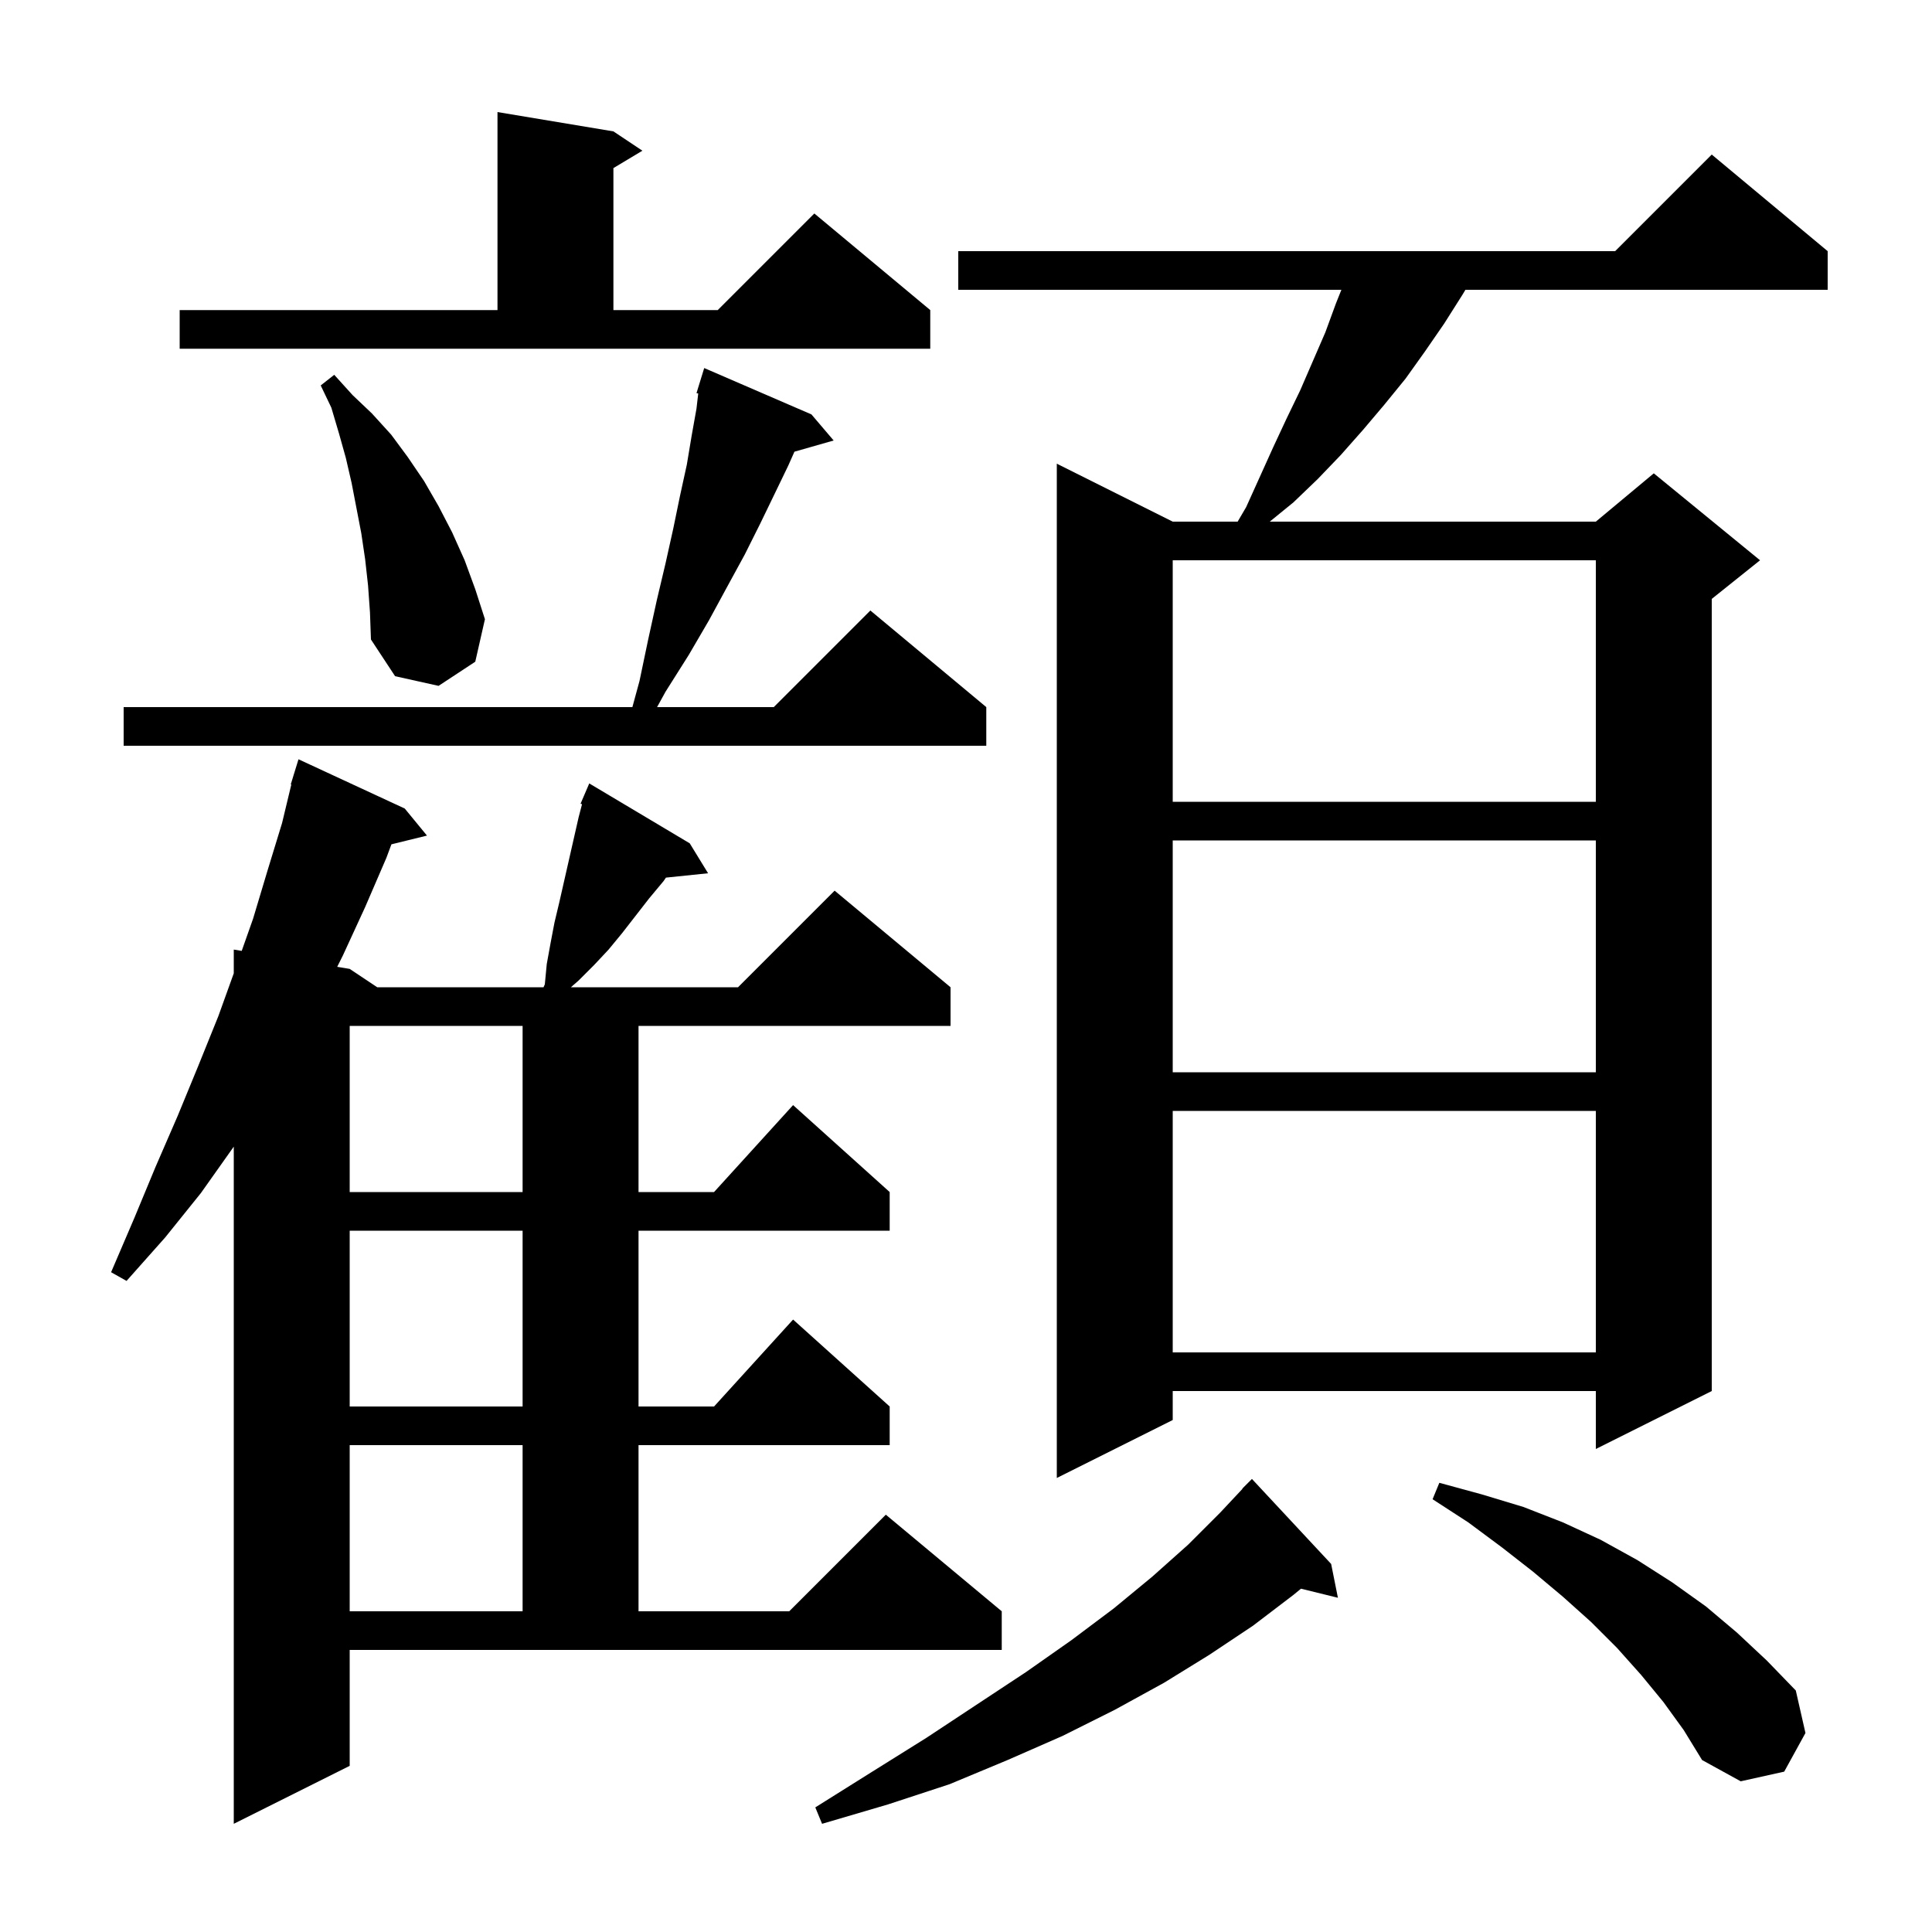 <svg xmlns="http://www.w3.org/2000/svg" xmlns:xlink="http://www.w3.org/1999/xlink" version="1.1" baseProfile="full" viewBox="0 0 200 200" width="200" height="200"><g fill="currentColor"><path d="M 137.8 161.9 L 138.5 165.4 L 134.678 164.461 L 133.9 165.1 L 129.7 168.3 L 125.2 171.3 L 120.5 174.2 L 115.4 177.0 L 110.0 179.7 L 104.3 182.2 L 98.3 184.7 L 91.9 186.8 L 85.1 188.8 L 84.4 187.1 L 90.3 183.4 L 95.9 179.9 L 101.2 176.4 L 106.2 173.1 L 110.9 169.8 L 115.3 166.5 L 119.3 163.2 L 123.0 159.9 L 126.3 156.6 L 128.624 154.121 L 128.6 154.1 L 129.6 153.1 Z M 36.2 182.8 L 24.2 188.8 L 24.2 118.7 L 20.8 123.5 L 17.1 128.1 L 13.1 132.6 L 11.5 131.7 L 13.9 126.1 L 16.1 120.8 L 18.4 115.5 L 20.5 110.4 L 22.6 105.2 L 24.2 100.756 L 24.2 98.3 L 25.022 98.437 L 26.2 95.1 L 27.7 90.1 L 29.2 85.2 L 30.157 81.212 L 30.1 81.2 L 30.373 80.314 L 30.4 80.2 L 30.407 80.202 L 30.9 78.6 L 41.9 83.7 L 44.2 86.5 L 40.52 87.404 L 40.0 88.8 L 37.8 93.9 L 35.5 98.9 L 34.908 100.085 L 36.2 100.3 L 39.05 102.2 L 56.267 102.2 L 56.4 101.9 L 56.6 99.8 L 57.0 97.6 L 57.4 95.5 L 57.9 93.4 L 59.9 84.6 L 60.251 83.255 L 60.1 83.2 L 61.0 81.1 L 71.4 87.3 L 73.3 90.4 L 68.939 90.851 L 68.7 91.2 L 67.2 93.0 L 64.4 96.6 L 63.0 98.3 L 61.5 99.9 L 59.9 101.5 L 59.1 102.2 L 76.4 102.2 L 86.4 92.2 L 98.4 102.2 L 98.4 106.2 L 66.1 106.2 L 66.1 123.4 L 73.918 123.4 L 82.1 114.4 L 92.1 123.4 L 92.1 127.4 L 66.1 127.4 L 66.1 145.6 L 73.918 145.6 L 82.1 136.6 L 92.1 145.6 L 92.1 149.6 L 66.1 149.6 L 66.1 166.8 L 81.7 166.8 L 91.7 156.8 L 103.7 166.8 L 103.7 170.8 L 36.2 170.8 Z M 172.2 176.2 L 169.9 173.4 L 167.4 170.6 L 164.7 167.9 L 161.8 165.3 L 158.7 162.7 L 155.5 160.2 L 152.0 157.6 L 148.3 155.2 L 149.0 153.5 L 153.4 154.7 L 157.7 156.0 L 161.8 157.6 L 165.7 159.4 L 169.5 161.5 L 173.1 163.8 L 176.6 166.3 L 179.8 169.0 L 182.9 171.9 L 185.9 175.0 L 186.9 179.4 L 184.7 183.4 L 180.2 184.4 L 176.2 182.2 L 174.3 179.1 Z M 36.2 149.6 L 36.2 166.8 L 54.1 166.8 L 54.1 149.6 Z M 189.2 26.0 L 189.2 30.0 L 151.7 30.0 L 151.4 30.5 L 149.5 33.5 L 147.5 36.4 L 145.5 39.2 L 143.3 41.9 L 141.1 44.5 L 138.8 47.1 L 136.4 49.6 L 133.9 52.0 L 131.445 54.0 L 165.2 54.0 L 171.2 49.0 L 182.2 58.0 L 177.2 62.0 L 177.2 144.0 L 165.2 150.0 L 165.2 144.0 L 121.4 144.0 L 121.4 147.0 L 109.4 153.0 L 109.4 48.0 L 121.4 54.0 L 128.121 54.0 L 129.0 52.5 L 131.8 46.3 L 133.2 43.3 L 134.6 40.4 L 137.2 34.4 L 138.3 31.4 L 138.86 30.0 L 99.2 30.0 L 99.2 26.0 L 167.2 26.0 L 177.2 16.0 Z M 36.2 127.4 L 36.2 145.6 L 54.1 145.6 L 54.1 127.4 Z M 121.4 115.0 L 121.4 140.0 L 165.2 140.0 L 165.2 115.0 Z M 36.2 106.2 L 36.2 123.4 L 54.1 123.4 L 54.1 106.2 Z M 121.4 87.0 L 121.4 111.0 L 165.2 111.0 L 165.2 87.0 Z M 121.4 58.0 L 121.4 83.0 L 165.2 83.0 L 165.2 58.0 Z M 84.0 42.9 L 86.3 45.6 L 82.24 46.76 L 81.6 48.2 L 80.2 51.1 L 78.7 54.2 L 77.1 57.4 L 75.3 60.7 L 73.4 64.2 L 71.3 67.8 L 68.9 71.6 L 68.02 73.2 L 80.1 73.2 L 90.1 63.2 L 102.1 73.2 L 102.1 77.2 L 12.8 77.2 L 12.8 73.2 L 65.464 73.2 L 66.2 70.5 L 67.1 66.2 L 68.0 62.1 L 68.9 58.3 L 69.7 54.7 L 70.4 51.3 L 71.1 48.1 L 71.6 45.1 L 72.1 42.3 L 72.281 40.733 L 72.1 40.7 L 72.395 39.74 L 72.4 39.7 L 72.407 39.702 L 72.9 38.1 Z M 38.1 60.6 L 37.8 57.9 L 37.4 55.2 L 36.4 50.0 L 35.8 47.4 L 35.1 44.9 L 34.3 42.2 L 33.2 39.9 L 34.6 38.8 L 36.5 40.9 L 38.5 42.8 L 40.5 45.0 L 42.2 47.3 L 43.9 49.8 L 45.4 52.4 L 46.8 55.1 L 48.1 58.0 L 49.2 61.0 L 50.2 64.1 L 49.2 68.5 L 45.4 71.0 L 40.9 70.0 L 38.4 66.2 L 38.3 63.4 Z M 18.6 32.1 L 51.5 32.1 L 51.5 11.6 L 63.5 13.6 L 66.5 15.6 L 63.5 17.4 L 63.5 32.1 L 74.3 32.1 L 84.3 22.1 L 96.3 32.1 L 96.3 36.1 L 18.6 36.1 Z "/></g></svg>